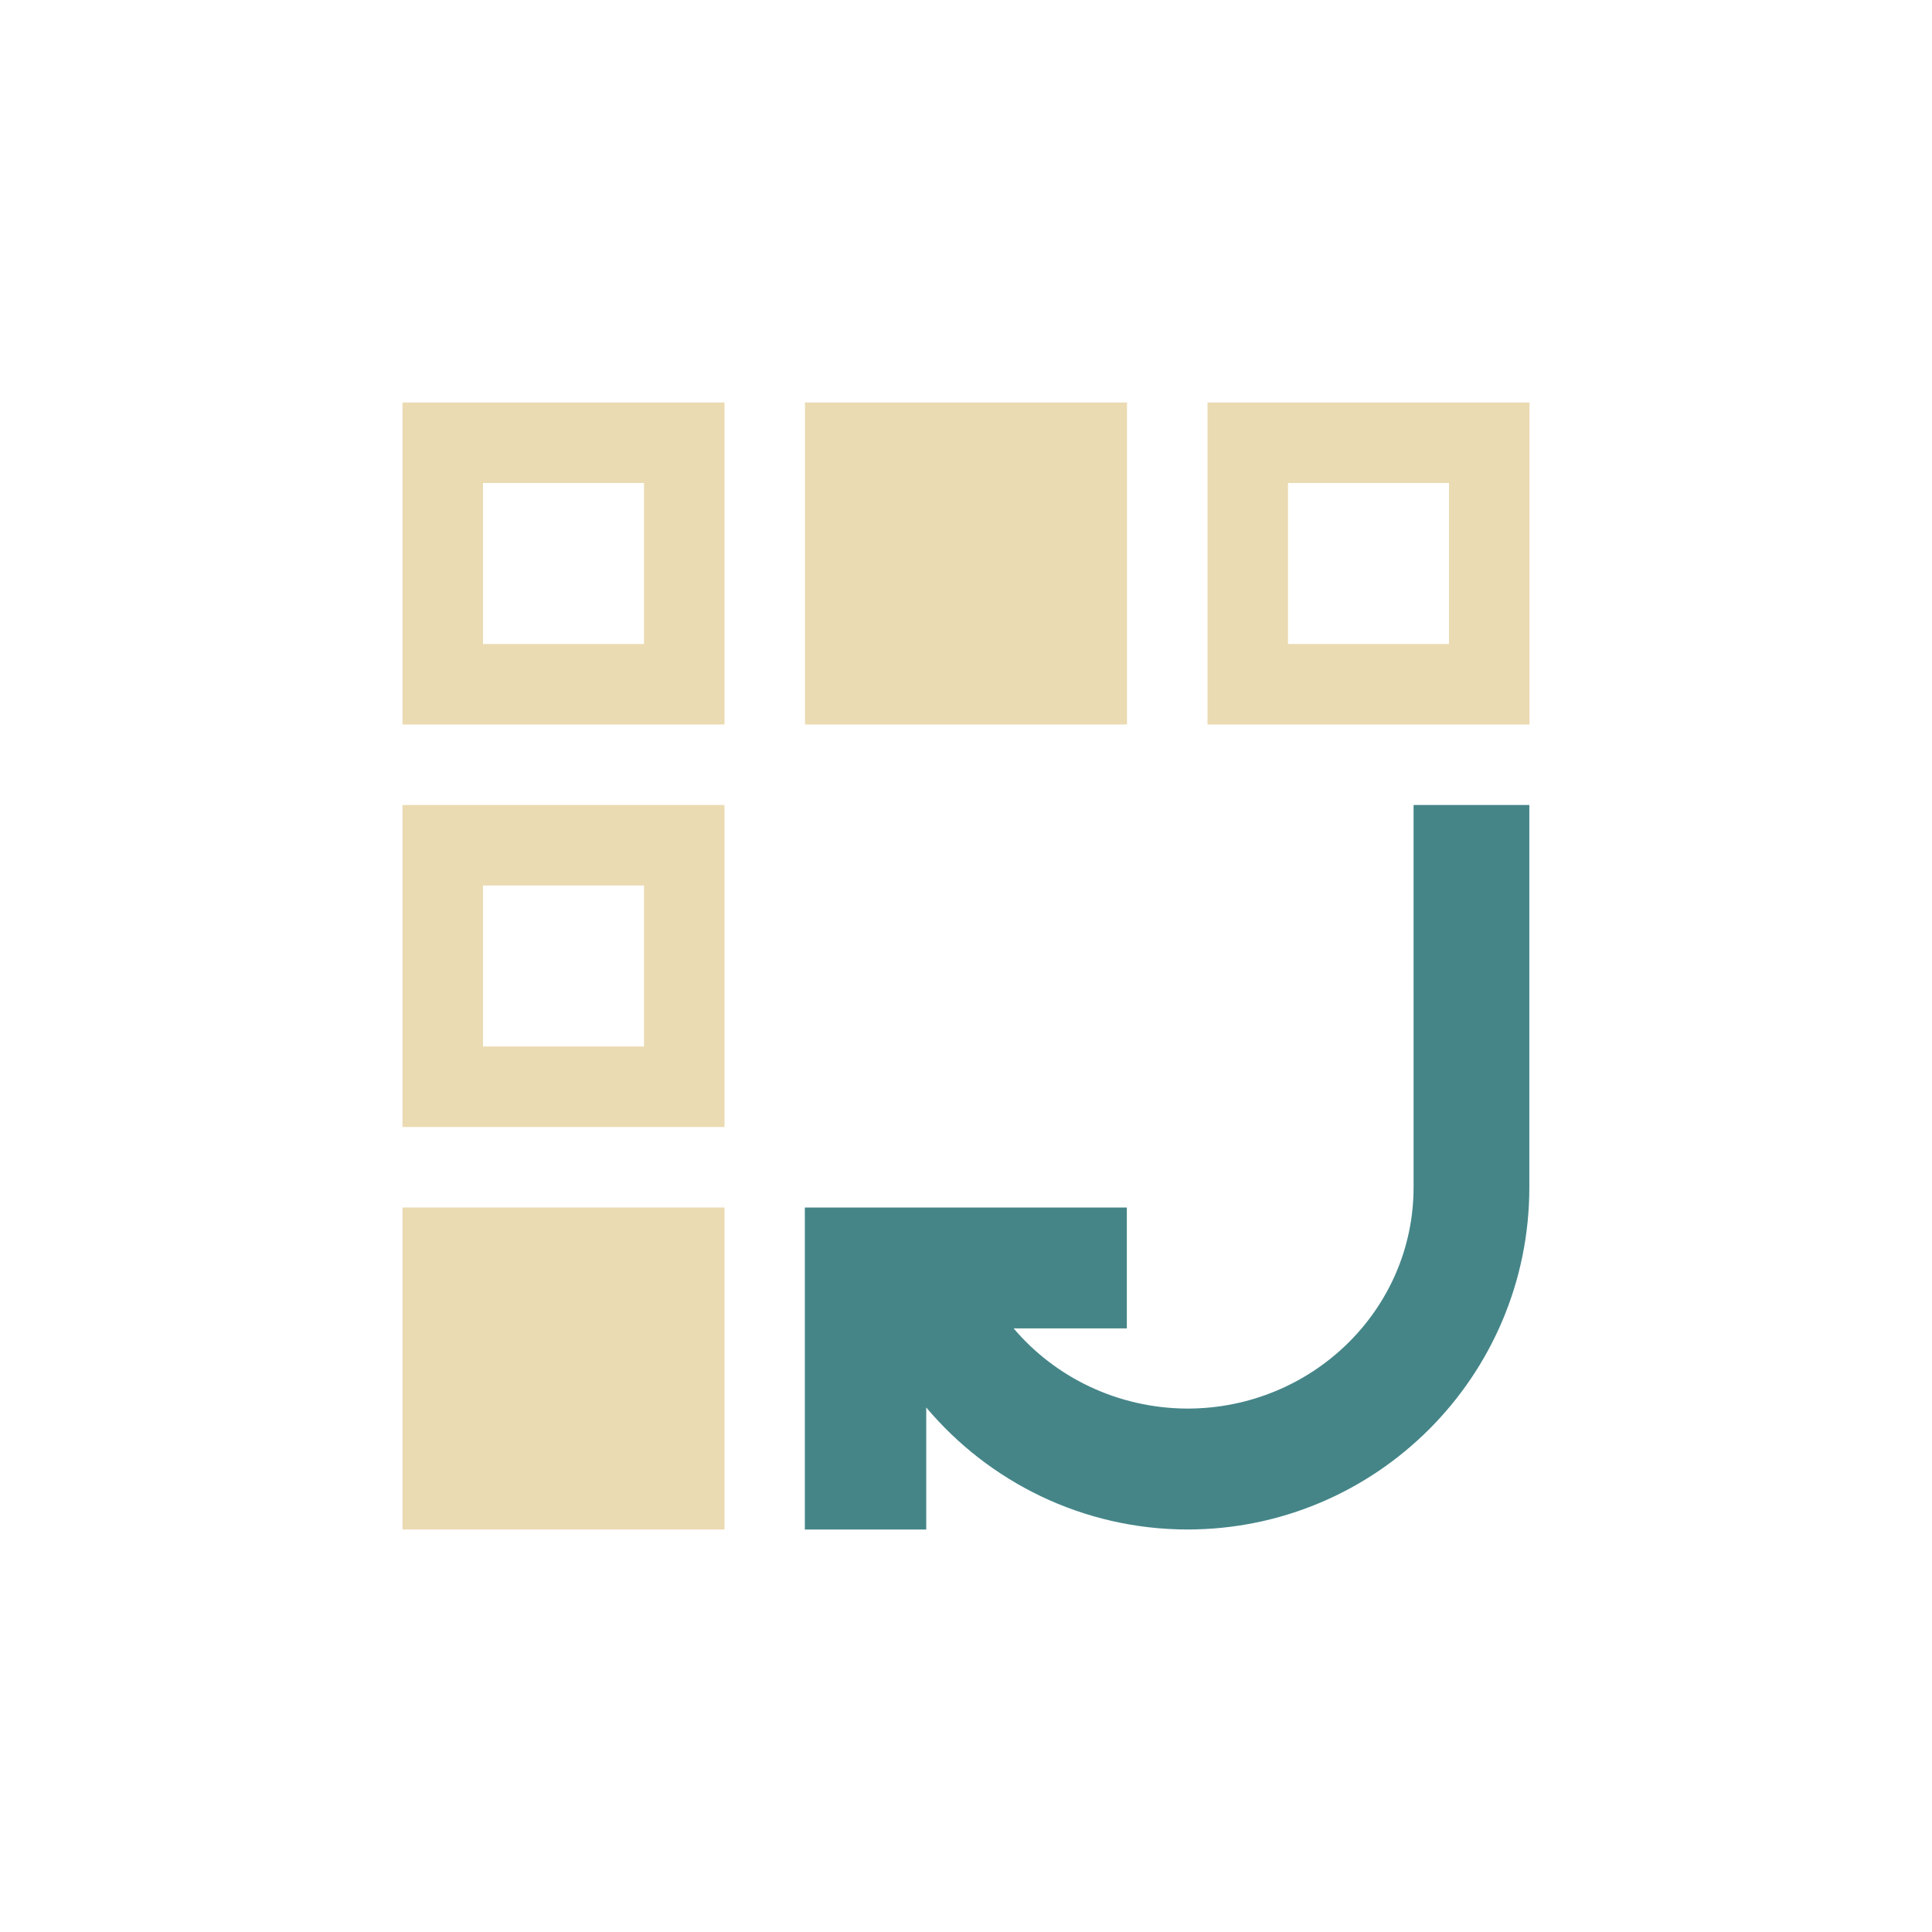 <svg width="24" height="24" version="1.1" viewBox="0 0 24 24" xmlns="http://www.w3.org/2000/svg">
  <defs>
    <style type="text/css">.ColorScheme-Text { color:#ebdbb2; } .ColorScheme-Highlight { color:#458588; }</style>
  </defs>
  <path class="ColorScheme-Text" d="m5 5v4h4v-4zm5 0v4h4v-4zm5 0v4h4v-4zm-9 1h2v2h-2zm10 0h2v2h-2zm-11 4v4h4v-4zm1 1h2v2h-2zm-1 4v4h4v-4z" fill="currentColor"/>
  <path class="ColorScheme-Highlight" d="m17.56 14.75c-2.5e-4 1.518-1.259 2.748-2.812 2.748-0.863-0.004-1.641-0.388-2.156-0.996h1.406v-1.502h-4v4h1.508v-1.516c0.779 0.926 1.945 1.513 3.242 1.516 2.347 0 4.25-1.903 4.25-4.25v-4.75l-1.438 5e-5z" fill="currentColor"/>
</svg>

